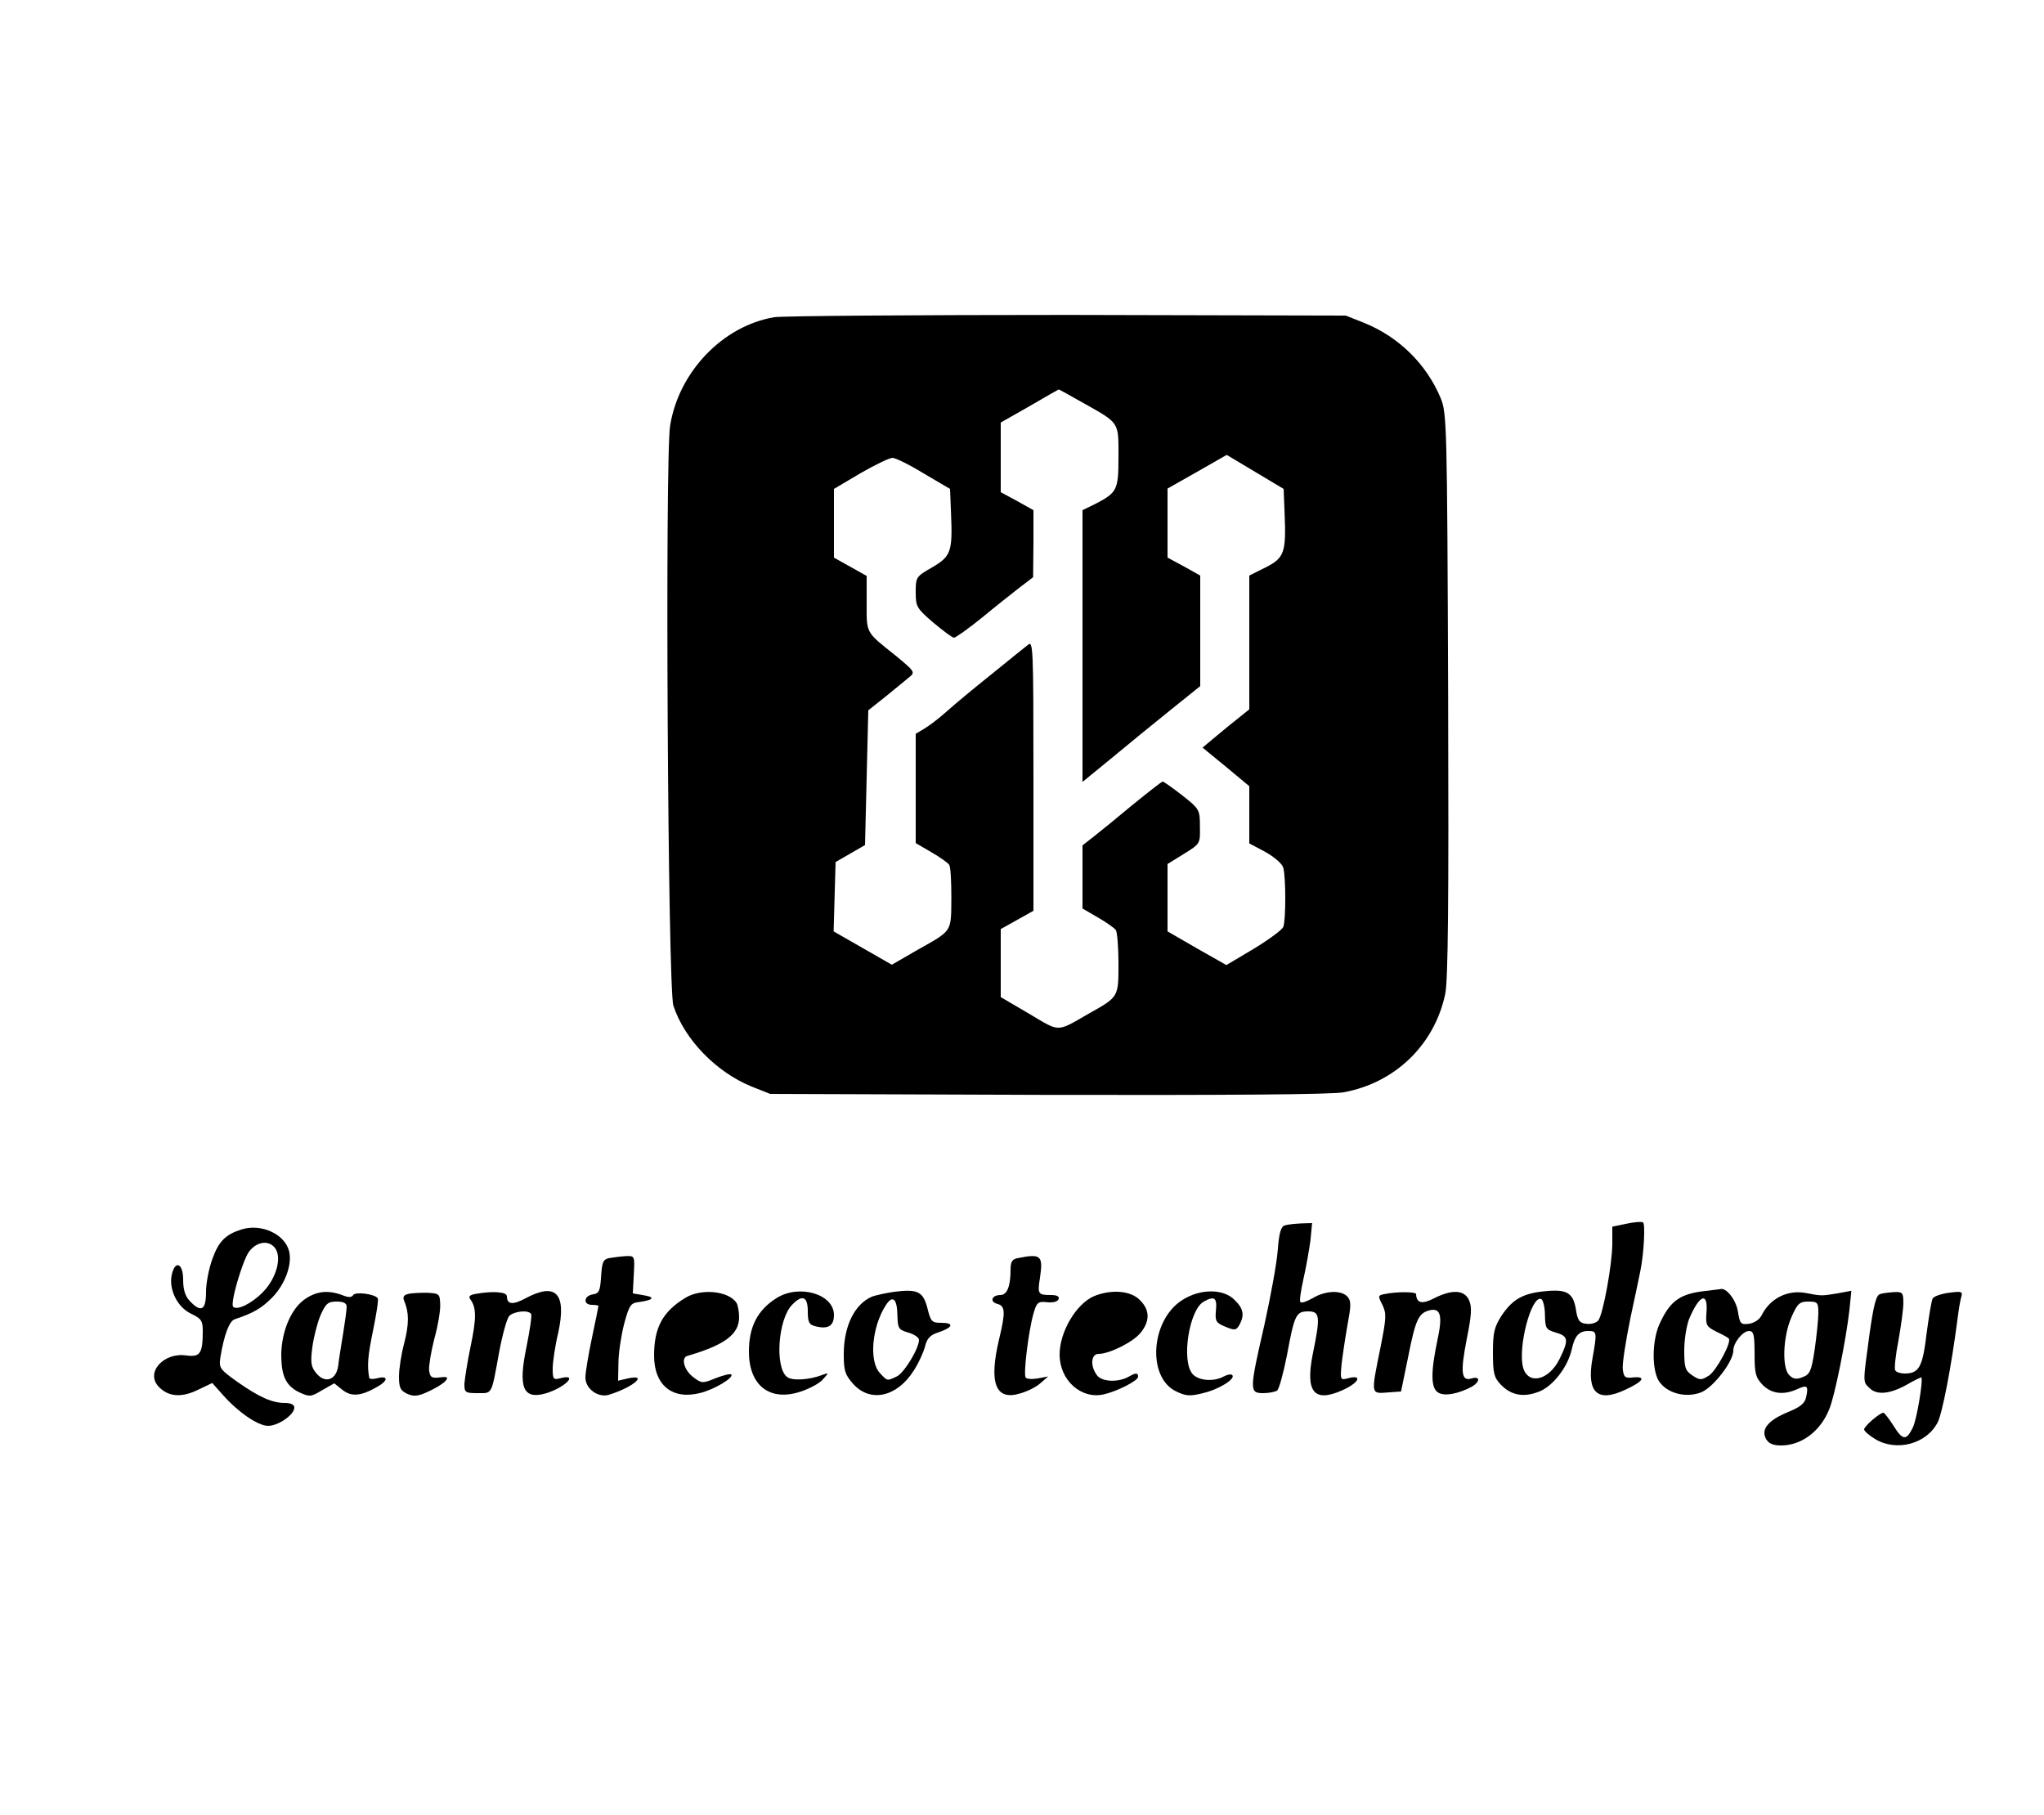 <?xml version="1.0" standalone="no"?>
<!DOCTYPE svg PUBLIC "-//W3C//DTD SVG 20010904//EN"
 "http://www.w3.org/TR/2001/REC-SVG-20010904/DTD/svg10.dtd">
<svg version="1.0" xmlns="http://www.w3.org/2000/svg"
 width="625pt" height="555pt" viewBox="0 0 625 555"
 preserveAspectRatio="xMidYMid meet">
<g transform="translate(0,555) scale(0.1,-0.1)"
fill="#000000" stroke="none">
<path d="M2367 4580 c-158 -27 -292 -168 -318 -332 -16 -102 -7 -1723 10
-1773 34 -104 131 -203 238 -247 l58 -23 849 -3 c550 -1 869 1 905 8 157 29
277 145 310 300 9 41 11 280 9 915 -3 830 -4 862 -23 908 -43 103 -127 186
-232 229 l-58 23 -850 2 c-467 0 -872 -3 -898 -7z m945 -262 c112 -63 108 -57
108 -164 0 -103 -4 -110 -71 -145 l-39 -19 0 -416 0 -415 88 72 c48 40 129
106 180 147 l92 74 0 169 0 169 -50 28 -50 27 0 105 0 106 90 51 91 52 87 -52
87 -52 3 -75 c5 -120 -1 -136 -58 -165 l-50 -25 0 -205 0 -204 -41 -33 c-23
-18 -55 -45 -72 -59 l-30 -25 72 -59 71 -59 0 -87 0 -88 49 -26 c28 -16 52
-36 55 -49 8 -28 8 -160 0 -180 -3 -9 -44 -39 -90 -67 l-84 -50 -90 51 -90 52
0 103 0 103 50 31 c50 31 50 31 49 83 0 52 -1 54 -54 96 -30 23 -56 42 -60 42
-3 0 -45 -33 -93 -72 -48 -40 -102 -84 -120 -98 l-32 -25 0 -97 0 -96 48 -28
c26 -15 50 -32 54 -38 4 -6 8 -52 8 -102 0 -103 1 -102 -90 -153 -101 -58 -87
-58 -183 -1 l-87 51 0 104 0 104 50 28 50 28 0 414 c0 393 -1 413 -17 399 -10
-8 -54 -43 -98 -79 -87 -70 -111 -90 -159 -132 -17 -15 -43 -35 -58 -44 l-28
-17 0 -167 0 -167 48 -28 c26 -15 50 -32 54 -38 5 -6 7 -52 7 -103 -1 -105 4
-97 -106 -159 l-76 -44 -89 51 -89 51 3 106 3 106 45 26 45 26 5 206 5 206 54
43 c30 24 62 51 72 59 18 14 15 18 -42 65 -93 74 -89 67 -89 160 l0 84 -50 28
-50 28 0 105 0 105 81 48 c45 26 89 47 98 47 9 0 52 -21 96 -48 l80 -47 3 -75
c5 -117 0 -131 -58 -165 -49 -28 -50 -30 -50 -76 0 -44 3 -49 54 -93 30 -25
58 -46 63 -46 5 0 43 27 84 60 41 34 93 75 116 93 l42 32 1 103 0 102 -50 28
-50 27 0 106 0 107 88 50 c48 28 88 51 89 51 1 1 34 -18 75 -41z"/>
<path d="M4973 1808 l-43 -9 0 -52 c0 -61 -28 -216 -43 -235 -6 -7 -22 -12
-36 -10 -21 2 -27 10 -32 42 -8 52 -27 64 -91 58 -70 -6 -102 -24 -136 -74
-23 -36 -27 -52 -27 -114 0 -62 3 -76 24 -98 32 -33 70 -40 118 -21 42 17 87
75 99 129 9 41 22 56 50 56 27 0 28 -2 13 -86 -18 -103 16 -134 102 -93 54 25
64 41 22 37 -24 -3 -28 1 -31 25 -2 16 9 86 23 155 15 70 29 136 31 147 11 54
15 143 8 147 -5 3 -28 1 -51 -4z m-249 -279 c1 -41 3 -45 34 -54 38 -11 39
-23 11 -80 -33 -67 -97 -81 -112 -26 -16 62 25 219 55 209 6 -2 12 -24 12 -49z"/>
<path d="M3929 1803 c-12 -3 -18 -22 -22 -76 -3 -40 -22 -143 -41 -229 -46
-200 -46 -208 -3 -208 17 0 37 4 42 8 6 4 19 52 30 107 23 125 28 135 65 135
36 0 38 -15 14 -131 -23 -116 4 -149 91 -110 49 22 63 48 19 37 -26 -7 -26 -6
-22 41 3 26 11 80 18 120 11 59 12 74 1 87 -18 22 -69 20 -108 -4 -18 -10 -34
-16 -37 -11 -3 4 2 36 10 72 8 35 17 87 21 116 l5 53 -33 -1 c-19 -1 -41 -3
-50 -6z"/>
<path d="M740 1791 c-49 -15 -71 -36 -90 -89 -11 -29 -20 -75 -20 -102 0 -57
-15 -65 -50 -28 -14 15 -20 35 -20 65 0 51 -25 61 -35 14 -9 -44 17 -98 59
-118 31 -15 36 -21 36 -52 0 -70 -8 -81 -49 -76 -70 11 -126 -51 -87 -94 29
-32 70 -36 121 -11 l44 21 33 -37 c47 -53 107 -94 138 -94 31 0 80 34 80 56 0
9 -11 14 -29 14 -39 0 -79 18 -146 65 -53 38 -56 42 -51 75 11 67 27 111 44
116 57 19 81 33 114 66 40 41 62 102 52 142 -13 52 -84 85 -144 67z m100 -56
c23 -28 6 -93 -36 -136 -34 -35 -79 -57 -91 -45 -10 10 28 139 48 168 23 31
59 37 79 13z"/>
<path d="M1863 1703 c-19 -4 -22 -12 -25 -56 -3 -45 -6 -52 -25 -55 -28 -4
-31 -32 -3 -32 11 0 20 -2 20 -3 0 -2 -9 -46 -20 -98 -11 -52 -20 -106 -20
-121 0 -35 39 -63 72 -53 74 23 122 64 58 50 l-30 -7 1 54 c0 29 8 82 17 118
15 56 20 65 42 68 47 6 56 15 20 21 l-35 6 3 58 c3 57 3 57 -25 56 -15 -1 -38
-4 -50 -6z"/>
<path d="M3113 1703 c-18 -3 -23 -11 -23 -36 0 -51 -11 -77 -31 -77 -26 0 -34
-20 -10 -27 25 -6 26 -25 6 -108 -32 -134 -11 -189 64 -166 22 6 50 20 63 32
l23 20 -32 -6 c-17 -3 -34 -2 -37 3 -7 12 9 142 24 195 10 35 14 38 42 35 19
-2 33 2 35 10 3 8 -6 12 -24 12 -39 0 -41 3 -33 53 10 68 3 74 -67 60z"/>
<path d="M2735 1600 c-27 -4 -59 -11 -69 -15 -53 -23 -86 -90 -86 -176 0 -51
4 -63 29 -91 52 -58 134 -40 185 41 14 21 29 54 34 72 6 26 16 37 42 45 44 15
49 29 8 29 -29 0 -32 4 -42 44 -13 51 -29 60 -101 51z m9 -71 c1 -41 3 -45 34
-54 17 -5 32 -15 32 -22 0 -27 -46 -102 -68 -112 -30 -14 -28 -15 -52 11 -33
36 -24 140 18 206 21 33 35 22 36 -29z"/>
<path d="M5220 1603 c-81 -8 -112 -29 -144 -98 -25 -51 -26 -144 -3 -179 25
-37 83 -52 130 -33 37 16 97 94 97 127 0 24 29 60 48 60 14 0 17 -11 17 -69 0
-60 3 -73 24 -95 27 -28 64 -33 106 -14 31 14 35 11 28 -23 -4 -20 -17 -31
-56 -47 -61 -25 -83 -53 -67 -82 8 -14 21 -20 46 -20 62 0 120 43 147 110 17
39 52 215 62 304 l6 59 -43 -8 c-48 -8 -49 -8 -95 1 -57 11 -111 -16 -137 -69
-7 -13 -23 -23 -39 -25 -24 -3 -27 0 -33 38 -6 36 -36 74 -54 68 -3 0 -21 -3
-40 -5z m-2 -65 c-3 -40 -1 -44 30 -60 19 -9 36 -18 38 -21 10 -10 -37 -97
-60 -113 -24 -15 -28 -15 -51 0 -22 15 -25 23 -25 77 0 33 7 76 15 96 31 74
58 84 53 21z m342 -3 c0 -19 -5 -68 -11 -110 -10 -68 -15 -78 -37 -86 -19 -8
-29 -6 -41 6 -23 23 -19 119 7 178 18 41 25 47 51 47 29 0 31 -3 31 -35z"/>
<path d="M929 1575 c-40 -30 -68 -97 -69 -167 0 -65 14 -95 54 -115 33 -15 36
-15 71 6 l37 21 25 -20 c28 -22 57 -19 106 9 34 19 35 35 2 27 -14 -4 -26 -3
-26 1 -7 38 -4 69 12 146 10 49 17 93 14 97 -8 13 -68 21 -75 10 -5 -8 -15 -8
-34 0 -44 16 -80 12 -117 -15z m131 -21 c0 -9 -5 -46 -11 -83 -6 -36 -13 -80
-15 -98 -6 -43 -40 -55 -67 -22 -16 19 -18 33 -12 79 4 30 15 74 25 98 16 36
23 42 49 42 22 0 31 -5 31 -16z"/>
<path d="M1247 1593 c-13 -3 -16 -10 -11 -21 15 -36 15 -70 0 -129 -9 -33 -16
-79 -16 -102 0 -34 4 -43 25 -53 20 -9 33 -8 65 7 22 10 45 24 52 32 10 12 6
14 -18 11 -25 -3 -29 1 -32 22 -1 14 6 57 16 96 11 39 19 87 18 105 -1 33 -3
34 -41 36 -22 0 -48 -1 -58 -4z"/>
<path d="M1452 1593 c-16 -3 -20 -8 -14 -16 19 -25 19 -58 1 -144 -10 -48 -18
-100 -19 -115 0 -26 3 -28 40 -28 46 0 42 -8 66 124 10 54 24 104 31 112 16
15 59 19 67 6 3 -5 -4 -50 -14 -100 -26 -125 -11 -162 58 -143 58 17 103 61
47 47 -23 -6 -25 -4 -25 29 0 19 7 68 17 110 26 120 -7 155 -100 105 -39 -21
-57 -19 -57 6 0 14 -44 17 -98 7z"/>
<path d="M2095 1581 c-69 -42 -95 -91 -95 -176 0 -92 57 -137 143 -114 43 11
102 47 93 56 -3 3 -24 -2 -47 -11 -41 -17 -44 -16 -68 2 -29 21 -40 60 -19 66
114 33 158 66 158 118 0 18 -4 38 -8 44 -24 37 -109 45 -157 15z"/>
<path d="M2375 1581 c-59 -37 -85 -88 -85 -164 0 -104 64 -154 159 -122 27 9
57 25 67 37 19 21 19 21 -1 14 -40 -16 -95 -19 -109 -6 -37 30 -27 174 15 219
32 34 49 27 49 -19 0 -34 4 -41 25 -46 38 -9 55 2 55 35 0 64 -106 95 -175 52z"/>
<path d="M3344 1586 c-54 -24 -104 -109 -104 -178 0 -78 65 -137 134 -122 41
9 106 42 106 54 0 13 -7 13 -31 -1 -33 -17 -81 -14 -95 6 -21 28 -18 65 5 65
34 0 107 37 129 65 29 36 28 70 -3 100 -28 29 -89 33 -141 11z"/>
<path d="M3614 1574 c-96 -62 -107 -237 -17 -279 29 -14 42 -15 81 -5 49 11
101 44 90 55 -3 4 -15 2 -26 -4 -31 -17 -77 -13 -95 7 -36 39 -11 198 34 222
32 18 41 12 37 -27 -3 -33 0 -38 29 -50 29 -12 33 -11 43 6 16 30 12 50 -15
76 -34 35 -106 35 -161 -1z"/>
<path d="M4234 1593 c-21 -4 -21 -6 -7 -33 13 -27 12 -40 -6 -131 -29 -143
-30 -141 21 -137 l42 3 22 107 c22 111 31 132 64 141 35 9 42 -15 25 -92 -21
-100 -20 -148 4 -160 19 -11 60 -3 100 18 27 15 28 34 1 26 -32 -10 -35 18
-15 121 15 74 16 98 7 118 -14 32 -52 34 -107 6 -37 -19 -54 -15 -55 13 0 7
-58 8 -96 0z"/>
<path d="M5749 1593 c-12 -3 -20 -32 -33 -126 -20 -147 -20 -142 0 -161 22
-23 62 -19 113 9 24 14 45 24 46 23 6 -8 -14 -129 -26 -153 -20 -41 -31 -40
-59 5 -14 22 -28 40 -31 40 -11 0 -59 -41 -59 -51 0 -5 15 -18 33 -29 65 -40
158 -16 192 51 14 27 42 171 61 319 3 25 8 54 11 64 5 17 1 18 -37 13 -24 -3
-46 -11 -50 -17 -4 -6 -12 -55 -19 -108 -12 -102 -23 -122 -67 -122 -13 0 -26
4 -29 10 -3 5 1 46 10 91 8 45 15 96 15 115 0 31 -3 34 -27 33 -16 -1 -35 -3
-44 -6z"/>
</g>
</svg>
